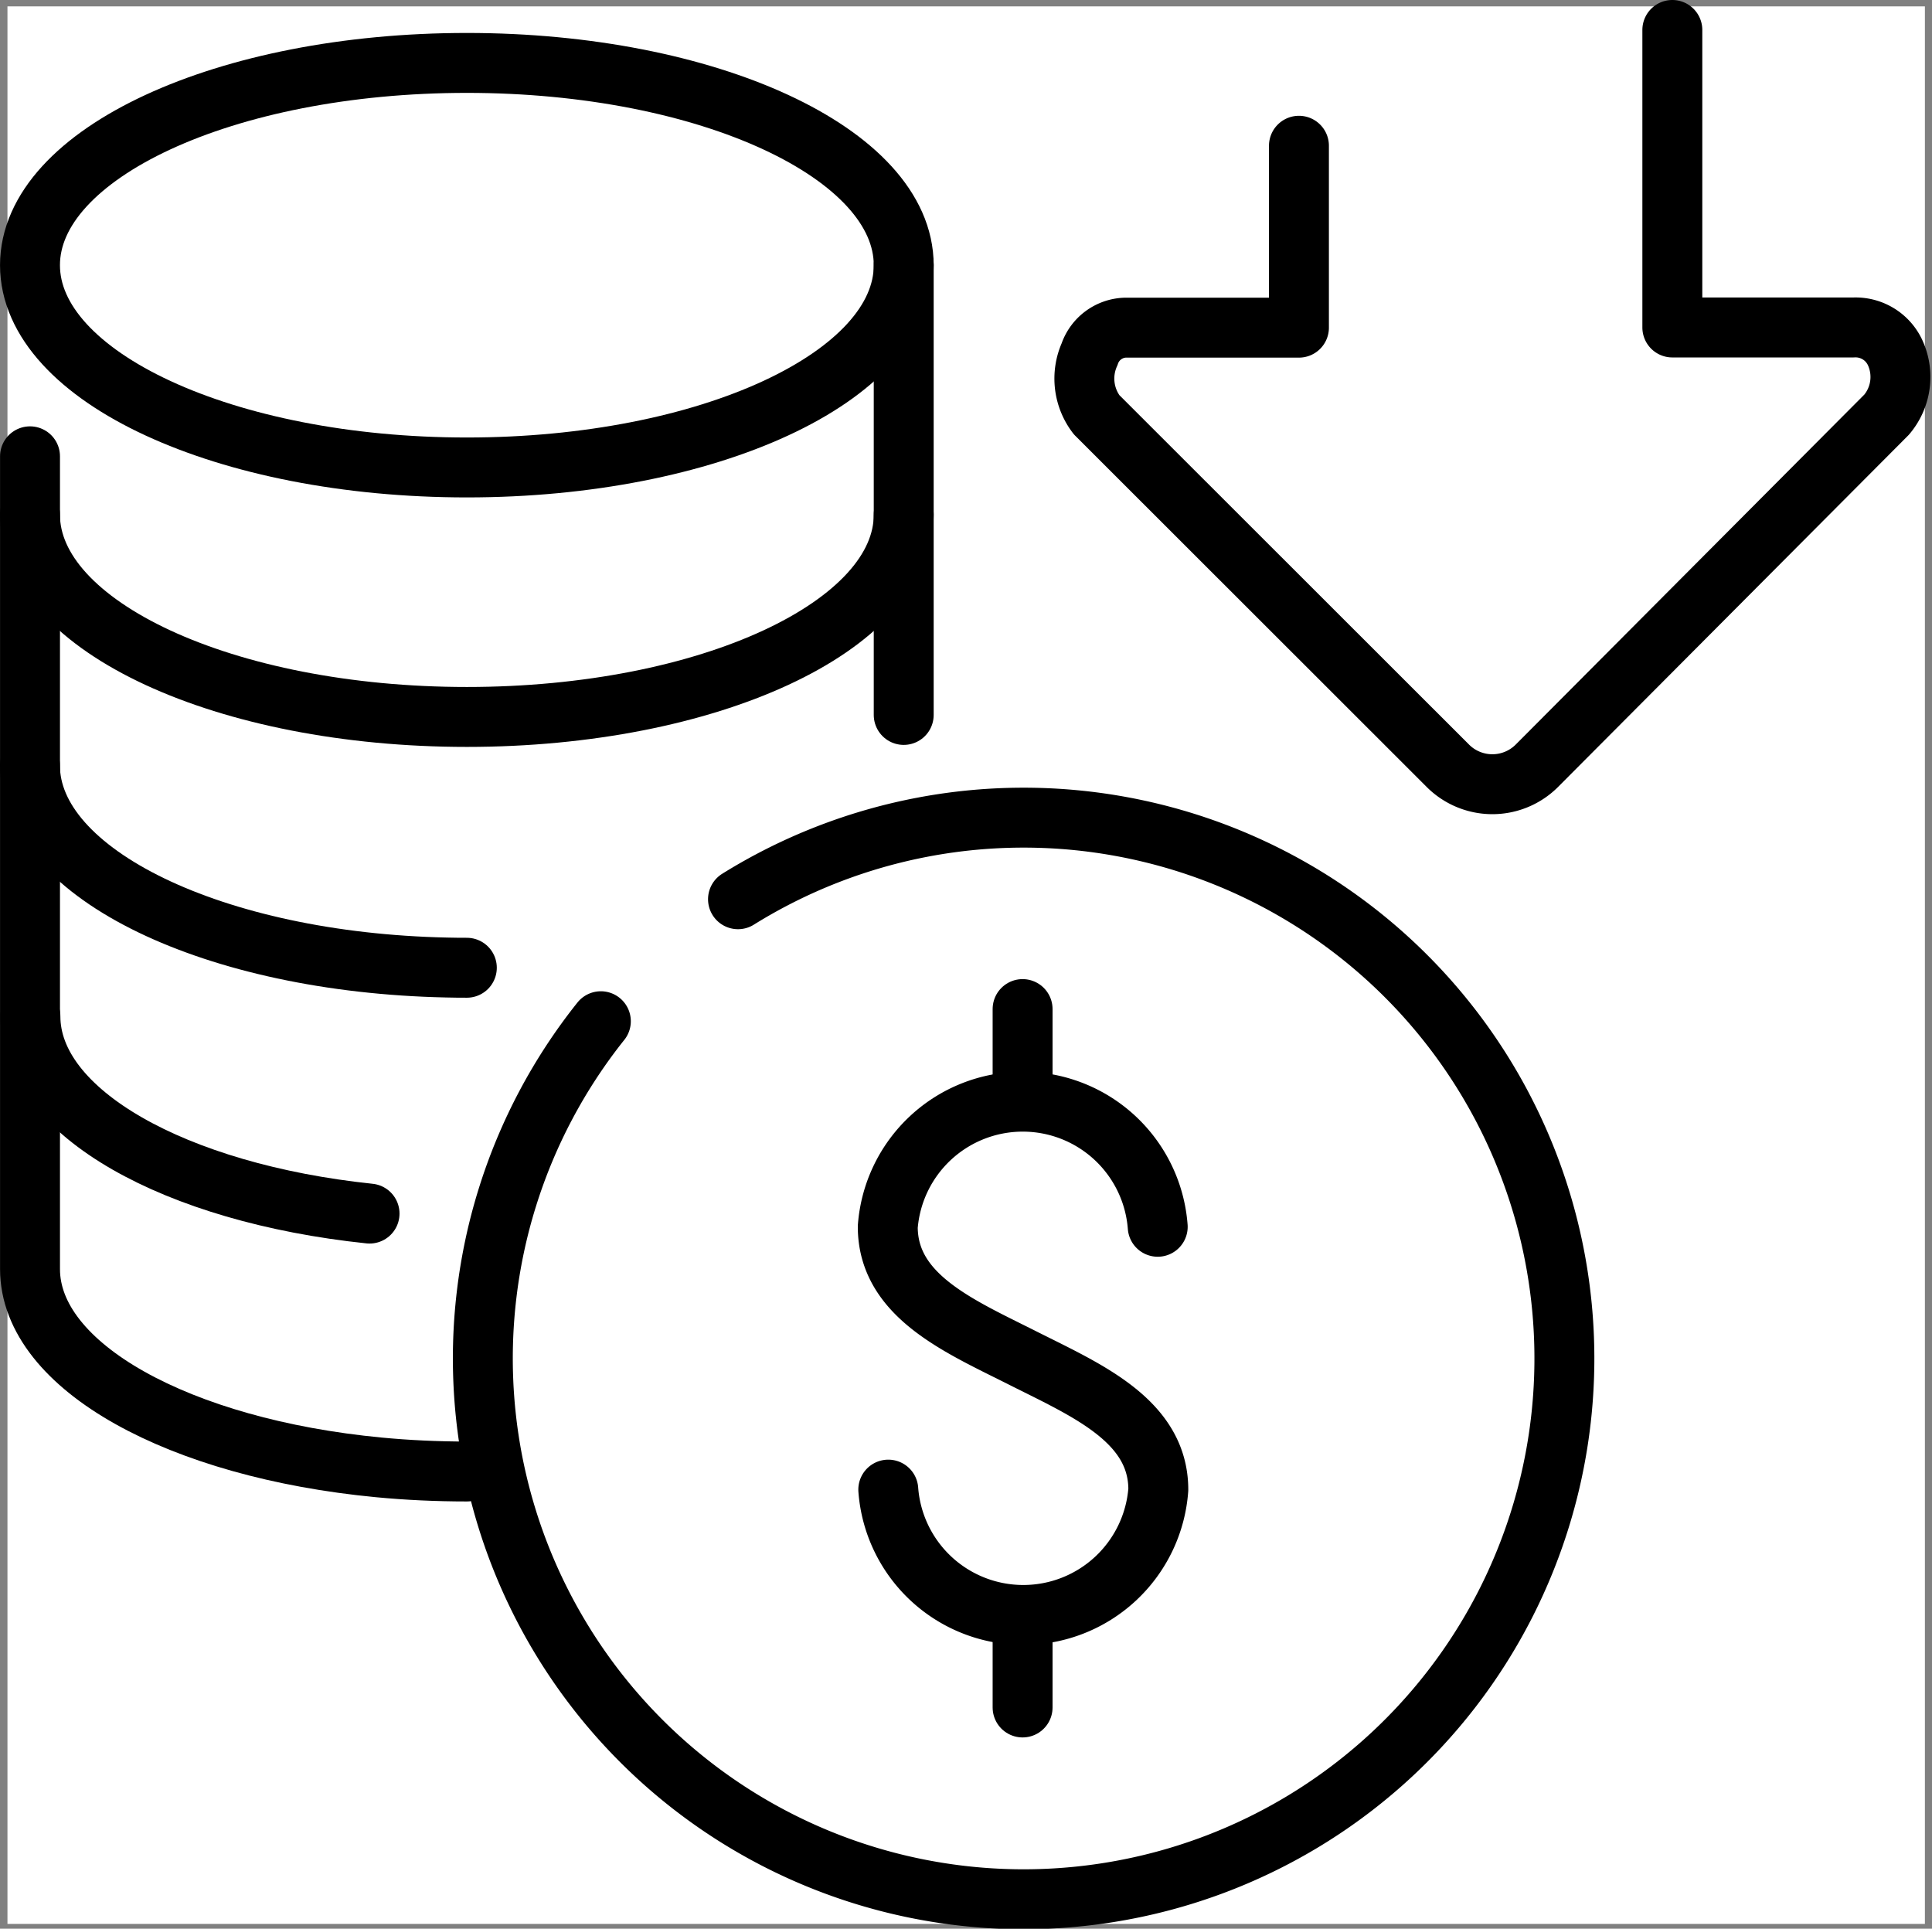<svg xmlns="http://www.w3.org/2000/svg" width="64.486" height="64.372" viewBox="0 0 64.486 64.372">
  <rect x="0" y="0" width="64.486" height="64.372" fill="#808080" stroke="none"/>
  <g id="low_price_icon" transform="translate(-765.751 -818.787)">
    <g id="Group_8543" data-name="Group 8543" transform="translate(-14 -104)">
      <rect id="Rectangle_2416" data-name="Rectangle 2416" width="64" height="64" transform="translate(780 923)" fill="#fff"/>
      <g id="Group_8541" data-name="Group 8541">
        <path id="Path_12893" data-name="Path 12893" d="M24.384,29.8a18.05,18.05,0,1,1-4.578,4.072" transform="translate(780 923)" fill="none" stroke="#000" stroke-linecap="round" stroke-linejoin="round" stroke-width="2"/>
        <path id="Path_12894" data-name="Path 12894" d="M29.915,16.965c0,3.728-6.528,6.751-14.581,6.751S.752,20.693.752,16.965" transform="translate(780 923)" fill="none" stroke="#000" stroke-linecap="round" stroke-linejoin="round" stroke-width="2"/>
        <path id="Path_12895" data-name="Path 12895" d="M.751,25.336c0,3.622,6.162,6.579,13.9,6.743.226.006.454.008.682.008" transform="translate(780 923)" fill="none" stroke="#000" stroke-linecap="round" stroke-linejoin="round" stroke-width="2"/>
        <path id="Path_12896" data-name="Path 12896" d="M12.086,40.292C5.595,39.611.766,36.921.766,33.707" transform="translate(780 923)" fill="none" stroke="#000" stroke-linecap="round" stroke-linejoin="round" stroke-width="2"/>
        <path id="Path_12897" data-name="Path 12897" d="M15.334,48.9c-1.006,0-1.989-.047-2.939-.137C5.75,48.129.753,45.407.753,42.144V15.017" transform="translate(780 923)" fill="none" stroke="#000" stroke-linecap="round" stroke-linejoin="round" stroke-width="2"/>
        <line id="Line_401" data-name="Line 401" y2="15.022" transform="translate(809.915 931.627)" fill="none" stroke="#000" stroke-linecap="round" stroke-linejoin="round" stroke-width="2"/>
        <path id="Path_12898" data-name="Path 12898" d="M29.915,8.638c0,3.729-6.529,6.751-14.581,6.751S.752,12.367.752,8.638,7.281,1.887,15.334,1.887,29.915,4.91,29.915,8.638Z" transform="translate(780 923)" fill="none" stroke="#000" stroke-linecap="round" stroke-linejoin="round" stroke-width="2"/>
        <path id="Path_12899" data-name="Path 12899" d="M43.107,4.652v6.071l-5.8,0a1.3,1.3,0,0,0-1.189.888,1.987,1.987,0,0,0,.234,2.017L48.081,25.349a2.1,2.1,0,0,0,2.964,0L62.723,13.626a1.945,1.945,0,0,0,.313-2,1.455,1.455,0,0,0-1.429-.909l-6.037,0V.787" transform="translate(780 923)" fill="none" stroke="#000" stroke-linecap="round" stroke-linejoin="round" stroke-width="2"/>
        <path id="Path_12900" data-name="Path 12900" d="M29.4,49.505a4.519,4.519,0,0,0,9.013,0c0-2.306-2.4-3.321-4.518-4.388s-4.512-2.073-4.512-4.385a4.518,4.518,0,0,1,9.01,0" transform="translate(780 923)" fill="none" stroke="#000" stroke-linecap="round" stroke-linejoin="round" stroke-width="2"/>
        <line id="Line_402" data-name="Line 402" y1="3.061" transform="translate(813.883 956.466)" fill="none" stroke="#000" stroke-linecap="round" stroke-linejoin="round" stroke-width="2"/>
        <line id="Line_403" data-name="Line 403" y1="3.068" transform="translate(813.883 976.708)" fill="none" stroke="#000" stroke-linecap="round" stroke-linejoin="round" stroke-width="2"/>
        <rect id="Rectangle_2417" data-name="Rectangle 2417" width="64" height="64" transform="translate(780 923)" fill="none"/>
      </g>
    </g>
  </g>
</svg>
